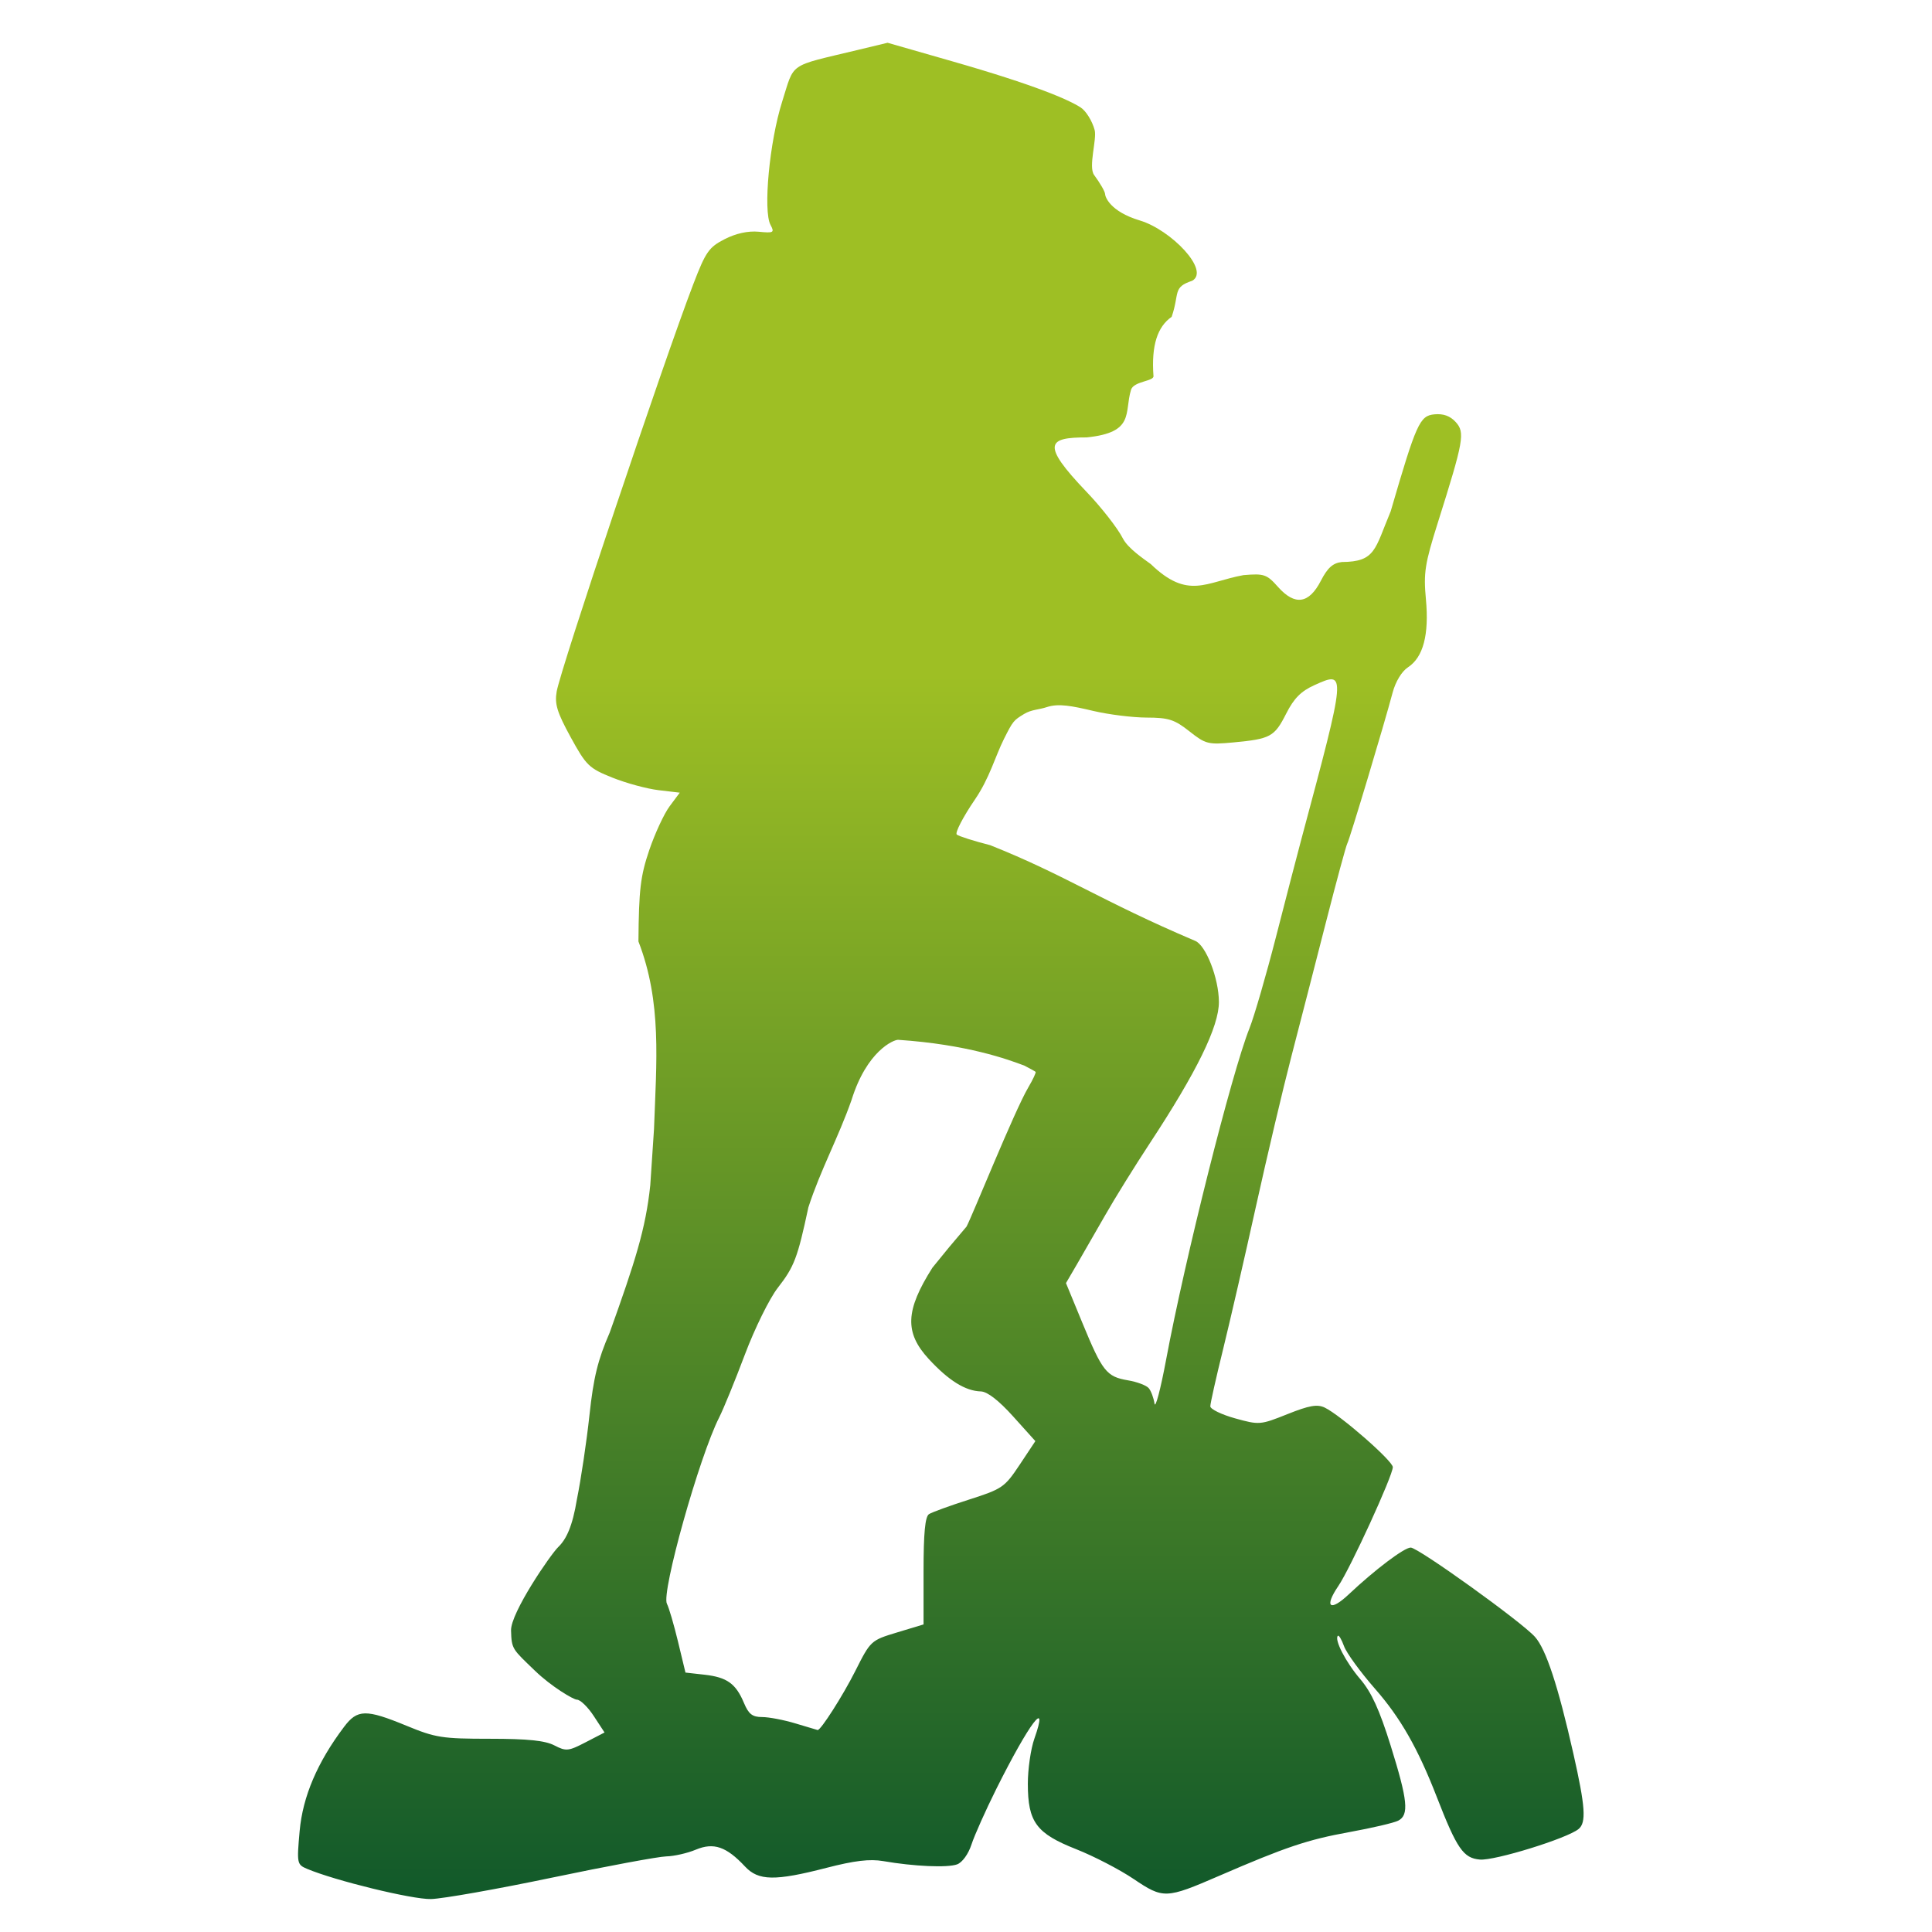 <?xml version="1.0" encoding="utf-8"?>
<svg viewBox="0 0 254.019 254.019" xmlns="http://www.w3.org/2000/svg" xmlns:xlink="http://www.w3.org/1999/xlink" xmlns:bx="https://boxy-svg.com">
  <defs>
    <linearGradient id="gradient-1-0" gradientUnits="userSpaceOnUse" x1="290.151" y1="-169.689" x2="290.151" y2="714.602" xlink:href="#gradient-1"/>
    <linearGradient id="gradient-1" bx:pinned="true">
      <stop offset="0.34" style="stop-color: rgb(158, 191, 36);"/>
      <stop offset="1" style="stop-color: rgb(17, 89, 42);"/>
    </linearGradient>
  </defs>
  <g style="fill: rgb(2, 115, 51);" id="layer1" transform="matrix(0.276, 0, 0, 0.276, 43.617, 52.457)">
    <path id="path3239" d="M 104.933 704.4 C 131.119 698.919 155.606 694.375 159.336 694.281 C 163.078 694.201 169.441 692.757 173.478 691.06 C 181.952 687.531 188.008 689.603 196.896 699.12 C 203.272 705.937 211.145 706.07 235.633 699.748 C 249.04 696.286 256.339 695.417 262.741 696.527 C 277.324 699.053 293.351 699.761 297.909 698.077 C 300.382 697.168 303.283 693.158 304.766 688.587 C 306.183 684.242 311.49 672.373 316.556 662.201 C 332.315 630.668 341.806 618.117 334.721 638.181 C 332.997 643.059 331.594 652.75 331.607 659.728 C 331.62 677.92 335.617 683.347 354.624 690.846 C 363.019 694.161 375.33 700.537 381.986 705.028 C 396.128 714.558 397.385 714.518 422.675 703.571 C 454.474 689.803 464.874 686.314 484.777 682.705 C 495.591 680.74 506.07 678.294 508.062 677.252 C 513.288 674.525 512.593 667.641 504.439 641.496 C 499.119 624.44 495.283 616.072 489.99 609.87 C 483.079 601.81 477.492 591.009 479.296 589.205 C 479.764 588.737 481.088 590.969 482.237 594.15 C 483.387 597.345 490.03 606.475 497.007 614.441 C 509.118 628.262 517.419 642.792 526.428 665.997 C 536.012 690.672 539.086 695.123 546.959 695.791 C 554.043 696.38 588.45 685.74 593.957 681.248 C 597.713 678.187 597.191 670.595 591.457 645.211 C 584.186 613.011 578.465 595.607 573.185 589.699 C 566.822 582.548 517.566 547.166 513.997 547.166 C 510.896 547.166 496.967 557.686 484.496 569.435 C 475.514 577.896 472.626 575.611 479.524 565.465 C 485.245 557.044 505.469 512.907 505.469 508.844 C 505.469 505.876 480.473 484.035 473.001 480.466 C 469.458 478.782 465.622 479.463 455.29 483.594 C 442.351 488.767 441.856 488.807 430.307 485.599 C 423.838 483.794 418.531 481.214 418.531 479.864 C 418.531 478.501 421.258 466.31 424.6 452.77 C 427.928 439.229 434.986 408.579 440.265 384.68 C 445.559 360.766 453.138 328.633 457.134 313.261 C 461.131 297.889 468.536 269.124 473.602 249.328 C 478.668 229.531 483.253 212.622 483.788 211.754 C 484.817 210.083 501.365 155.012 505.375 139.894 C 506.765 134.654 509.719 129.775 512.687 127.823 C 519.958 123.065 522.805 112.291 521.241 95.449 C 520.065 82.804 520.72 78.58 526.882 59.038 C 539.273 19.753 539.942 15.984 535.45 11.011 C 532.777 8.07 529.569 6.908 525.238 7.322 C 518.287 8.004 516.683 11.573 504.466 53.491 C 496.847 71.683 497.315 77.578 481.154 77.671 C 476.917 78.153 474.377 80.438 471.196 86.6 C 465.529 97.601 458.845 98.577 450.812 89.568 C 445.425 83.513 444.195 83.085 434.344 83.914 C 416.513 87.135 407.998 95.877 390.18 78.66 C 386.718 76.107 379.3 71.188 376.84 66.376 C 374.394 61.564 366.588 51.566 359.503 44.174 C 337.595 21.277 341.177 18.309 359.65 18.309 C 382.762 15.957 377.428 6.573 380.757 -4.361 C 382.053 -8.598 391.998 -8.357 391.45 -11.044 C 390.394 -25.493 393.335 -34.409 400.125 -39.141 C 404.001 -50.516 400.446 -53.203 409.923 -56.317 C 418.531 -61.25 399.711 -80.605 385.007 -85.016 C 370.531 -89.36 368.406 -96.498 368.406 -97.607 C 368.406 -98.717 366.053 -102.807 363.179 -106.697 C 360.319 -110.586 364.596 -123.82 363.433 -128.126 C 362.284 -132.428 359.276 -137.268 356.75 -138.883 C 351.029 -142.552 335.59 -149.385 295.61 -160.851 L 264.8 -169.689 L 250.07 -166.147 C 217.08 -158.211 220.596 -160.648 214.541 -141.543 C 208.539 -122.603 205.424 -89.641 209.02 -82.931 C 210.998 -79.241 210.544 -78.974 203.366 -79.669 C 198.327 -80.137 192.592 -78.894 187.192 -76.14 C 179.68 -72.304 178.156 -70.125 172.248 -54.727 C 158.093 -17.834 109.05 128.398 107.152 139.386 C 106.123 145.294 107.352 149.304 113.822 161.12 C 121.227 174.647 122.564 175.931 133.685 180.382 C 140.248 183.015 150.153 185.702 155.7 186.357 L 165.792 187.546 L 160.98 194.002 C 158.333 197.545 153.962 206.968 151.249 214.935 C 147.065 227.286 146.303 233.728 146.103 258.417 C 157.344 287.436 154.671 315.547 153.521 347.827 L 151.743 374.548 C 149.525 395.48 144.552 410.852 132.428 444.71 C 126.761 457.742 124.702 466.11 122.778 484.035 C 121.428 496.56 118.741 514.605 116.803 524.135 C 114.677 537.168 111.697 543.21 107.967 546.845 C 104.425 550.174 85.177 578.244 85.417 586.678 C 85.671 595.674 86.099 595.5 96.793 605.82 C 104.639 613.412 115.172 619.614 116.789 619.614 C 118.407 619.614 122.029 623.13 124.836 627.434 L 129.956 635.253 L 121.027 639.878 C 112.739 644.182 111.656 644.303 106.029 641.389 C 101.605 639.103 93.291 638.247 75.312 638.247 C 52.642 638.247 49.434 637.753 35.591 632.032 C 16.283 624.079 12.232 624.145 5.884 632.553 C -6.827 649.395 -13.817 665.77 -15.284 682.157 C -16.67 697.623 -16.563 698.171 -11.778 700.202 C 1.589 705.843 38.34 714.812 47.282 714.598 C 52.803 714.465 78.747 709.88 104.933 704.4 Z M 221.037 630.976 C 215.45 629.278 208.245 627.902 205.023 627.902 C 200.385 627.902 198.594 626.511 196.362 621.165 C 192.512 611.968 188.275 608.934 177.608 607.731 L 168.505 606.715 L 164.95 591.945 C 162.985 583.831 160.619 575.718 159.67 573.926 C 156.903 568.66 175.122 503.724 184.599 485.104 C 186.631 481.094 192.125 467.661 196.803 455.229 C 201.495 442.772 208.526 428.509 212.482 423.43 C 220.328 413.365 221.932 409.127 227.052 385.107 C 232.826 367.303 241.341 351.824 247.597 334.019 C 254.895 310.494 267.74 305.187 269.839 305.281 C 302.681 307.486 322.17 314.624 330.016 317.605 C 332.596 318.942 334.975 320.252 335.296 320.532 C 335.63 320.8 334.053 324.168 331.794 328.004 C 325.111 339.38 305.02 389.492 302.387 394.277 L 294.153 404.021 L 286.146 413.846 C 273.234 434.217 272.806 444.763 284.395 457.328 C 293.886 467.62 301.852 472.58 309.244 472.78 C 312.305 472.874 317.772 477.097 324.603 484.69 L 335.189 496.453 L 327.704 507.721 C 320.566 518.454 319.416 519.243 303.657 524.282 C 294.541 527.196 285.933 530.324 284.502 531.246 C 282.671 532.436 281.923 540.282 281.923 558.354 L 281.923 583.778 L 269.331 587.587 C 256.833 591.37 256.699 591.49 249.388 606.007 C 243.533 617.636 232.96 634.211 231.476 634.09 C 231.329 634.077 226.624 632.673 221.037 630.976 Z M 389.231 471.256 C 388.135 469.92 383.657 468.222 379.273 467.487 C 369.101 465.762 367.122 463.276 357.605 440.178 L 349.772 421.171 L 354.985 412.242 C 357.846 407.323 363.914 396.79 368.459 388.823 C 372.99 380.843 382.534 365.485 389.645 354.658 C 412.115 320.492 422.675 298.905 422.621 287.222 C 422.581 275.927 416.379 260.074 411.246 258.11 C 366.588 239.155 349.438 226.791 313.655 212.556 C 305.876 210.577 298.725 208.305 297.762 207.503 C 296.8 206.714 300.69 199.189 306.41 190.794 C 313.415 180.529 316.021 170.383 320.218 161.976 C 324.563 153.314 324.87 153.087 329.789 150.079 C 333.291 147.94 336.78 148.061 340.67 146.778 C 346.217 144.946 352.432 146.163 362.832 148.622 C 370.13 150.333 381.559 151.763 388.215 151.777 C 398.655 151.803 401.475 152.712 408.546 158.3 C 416.285 164.435 417.475 164.729 429.572 163.606 C 447.216 161.949 449.088 160.933 454.688 149.865 C 458.377 142.594 461.746 139.199 468.122 136.325 C 483.44 129.414 483.44 129.347 461.893 209.762 C 459.915 217.167 454.461 238.126 449.796 256.345 C 445.118 274.551 439.45 294.12 437.178 299.814 C 428.743 320.933 406.461 409.528 397.438 457.849 C 394.805 471.925 392.332 481.228 391.945 478.554 C 391.544 475.881 390.327 472.593 389.231 471.256 Z" style="fill: url('#gradient-1-0');"/>
  </g>
</svg>